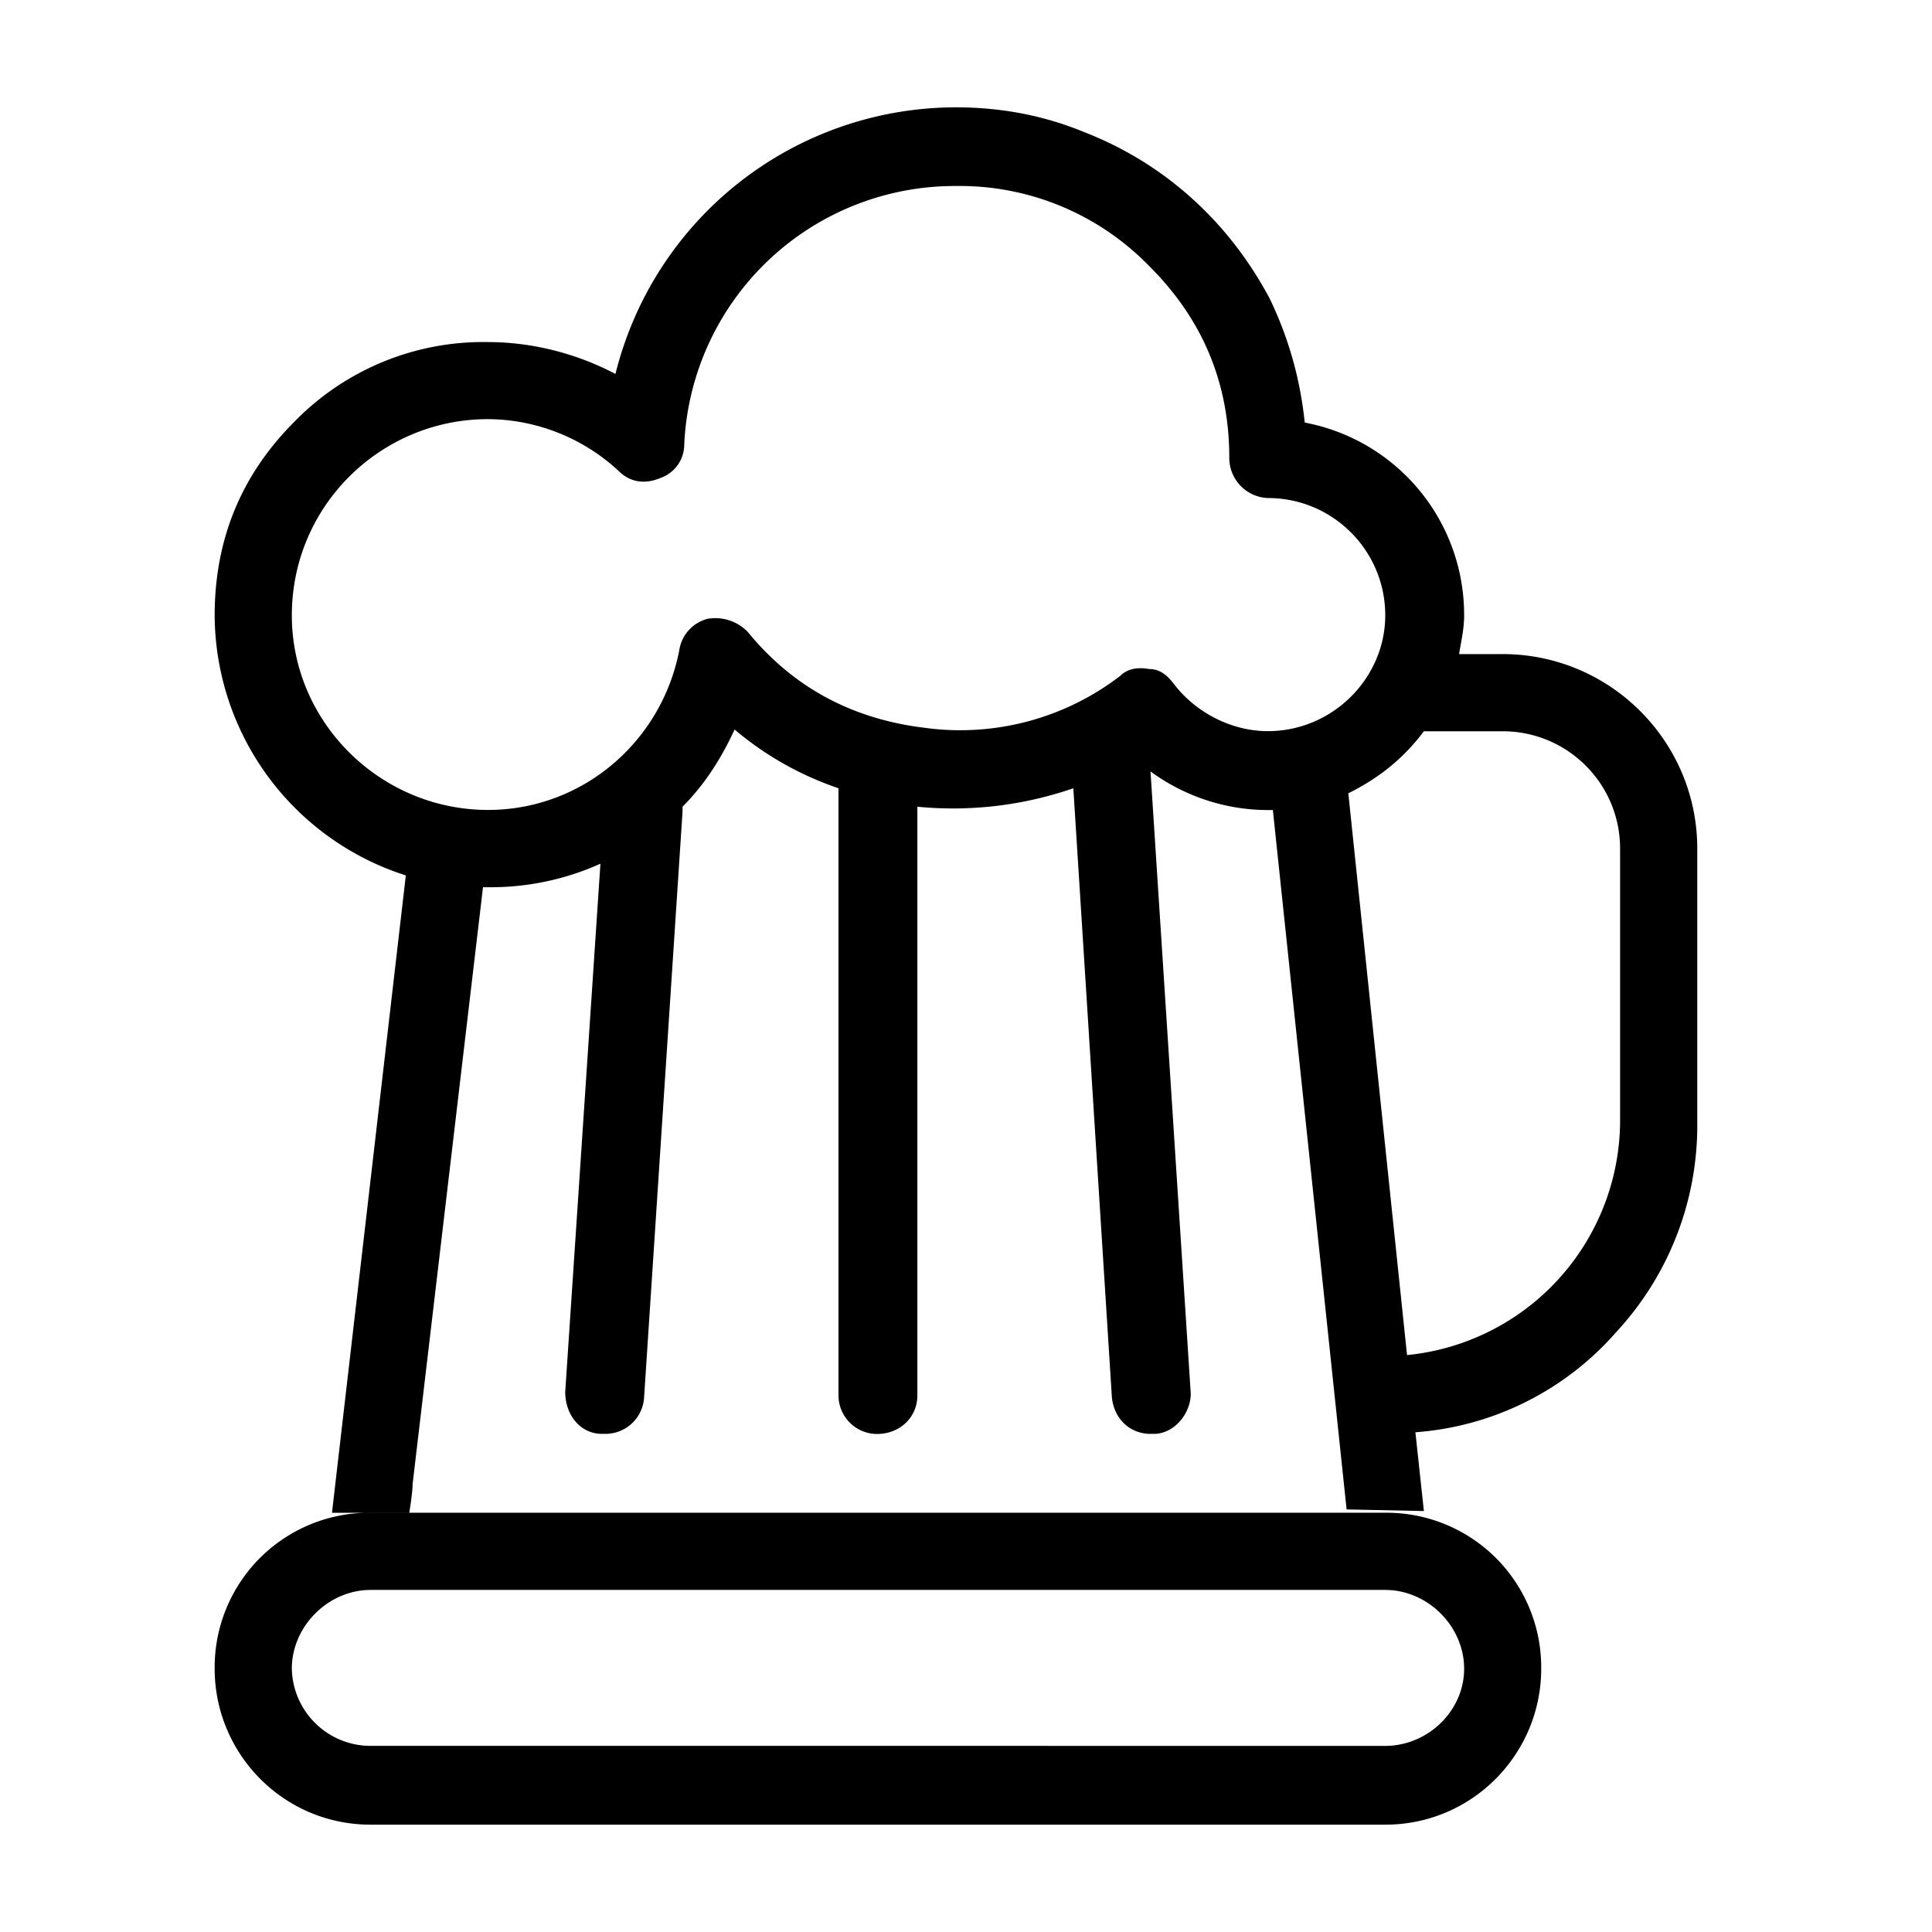 <?xml version="1.0" standalone="no"?><!DOCTYPE svg PUBLIC "-//W3C//DTD SVG 1.1//EN" "http://www.w3.org/Graphics/SVG/1.1/DTD/svg11.dtd"><svg t="1750411501213" class="icon" viewBox="0 0 1024 1024" version="1.1" xmlns="http://www.w3.org/2000/svg" p-id="36162" width="64" height="64" xmlns:xlink="http://www.w3.org/1999/xlink"><path d="M734.208 967.111c46.251 0 82.66-37.547 82.66-82.66a81.92 81.92 0 0 0-82.66-82.66H196.437A81.92 81.92 0 0 0 113.778 884.452C113.778 929.508 150.187 967.111 196.437 967.111h537.771z m15.986-207.986l4.494 41.756-40.96-0.853-39.083-370.688h-2.617c-22.528 0-44.487-7.396-62.236-20.48l21.333 329.785c0 10.695-8.875 21.333-19.57 21.333h-1.764c-10.695 0-19.342-7.737-20.48-19.513L568.889 417.792a195.129 195.129 0 0 1-82.66 9.785V739.556c0 11.833-9.5 20.48-21.333 20.48a20.48 20.48 0 0 1-20.48-20.48V417.792a169.643 169.643 0 0 1-55.068-31.118c-7.111 15.36-15.758 29.013-27.591 40.903v2.617L341.333 741.376a20.537 20.537 0 0 1-20.48 18.603h-1.707c-11.833 0-19.57-10.354-19.57-22.187l18.66-280.007a141.483 141.483 0 0 1-59.563 12.459H256l-37.319 316.416c0 4.722-1.764 15.132-1.764 15.132h-40.96l39.14-337.806A145.408 145.408 0 0 1 113.778 326.201c0-40.22 14.052-74.468 42.212-102.628a139.719 139.719 0 0 1 102.684-42.268c23.723 0 47.388 6.258 67.527 16.896A186.084 186.084 0 0 1 506.652 56.889c24.292 0 47.104 4.437 68.437 13.312 42.667 16.668 76.459 47.787 97.849 88.007 10.012 20.708 16.213 42.667 18.603 65.764a103.708 103.708 0 0 1 84.48 102.229c0 7.111-1.536 13.369-2.674 20.48H796.444c56.889 0 103.14 46.194 103.14 103.083v144.896a160.996 160.996 0 0 1-43.122 111.559 156.444 156.444 0 0 1-106.212 52.907z m-4.437-40.903a125.156 125.156 0 0 0 112.924-123.563V449.764c0-34.361-27.876-62.18-62.236-62.18h-41.756c-10.695 14.222-23.381 24.576-40.05 32.882l31.118 297.756z m-549.319 124.473h537.771c22.528 0 41.813 19.285 41.813 41.756 0 22.471-19.342 40.903-41.813 40.903H196.437a41.756 41.756 0 0 1-41.756-40.96c0-22.414 19.285-41.7 41.756-41.7zM258.674 222.151c-56.889 0-103.993 45.966-103.993 103.993 0 56.889 47.104 103.14 103.993 103.14 49.778 0 91.819-35.84 101.319-84.423a20.309 20.309 0 0 1 15.132-16.896 23.893 23.893 0 0 1 21.333 7.111c23.723 29.013 54.841 45.909 93.298 50.631a139.15 139.15 0 0 0 104.05-27.534c3.527-3.584 9.102-4.722 15.076-3.584 5.973 0 9.785 3.3 13.369 8.021 11.776 15.36 30.834 24.917 49.721 24.917 34.418 0 62.236-28.217 62.236-61.383 0-34.361-27.819-62.18-62.236-62.18a21.276 21.276 0 0 1-20.423-21.333c0-39.765-14.222-73.614-42.667-101.831a140.004 140.004 0 0 0-102.229-42.212 143.531 143.531 0 0 0-143.986 136.932 18.773 18.773 0 0 1-12.459 17.749c-8.249 3.584-16.27 2.389-22.187-3.527a102.628 102.628 0 0 0-69.404-27.591z" fill="#000000" p-id="36163"></path></svg>